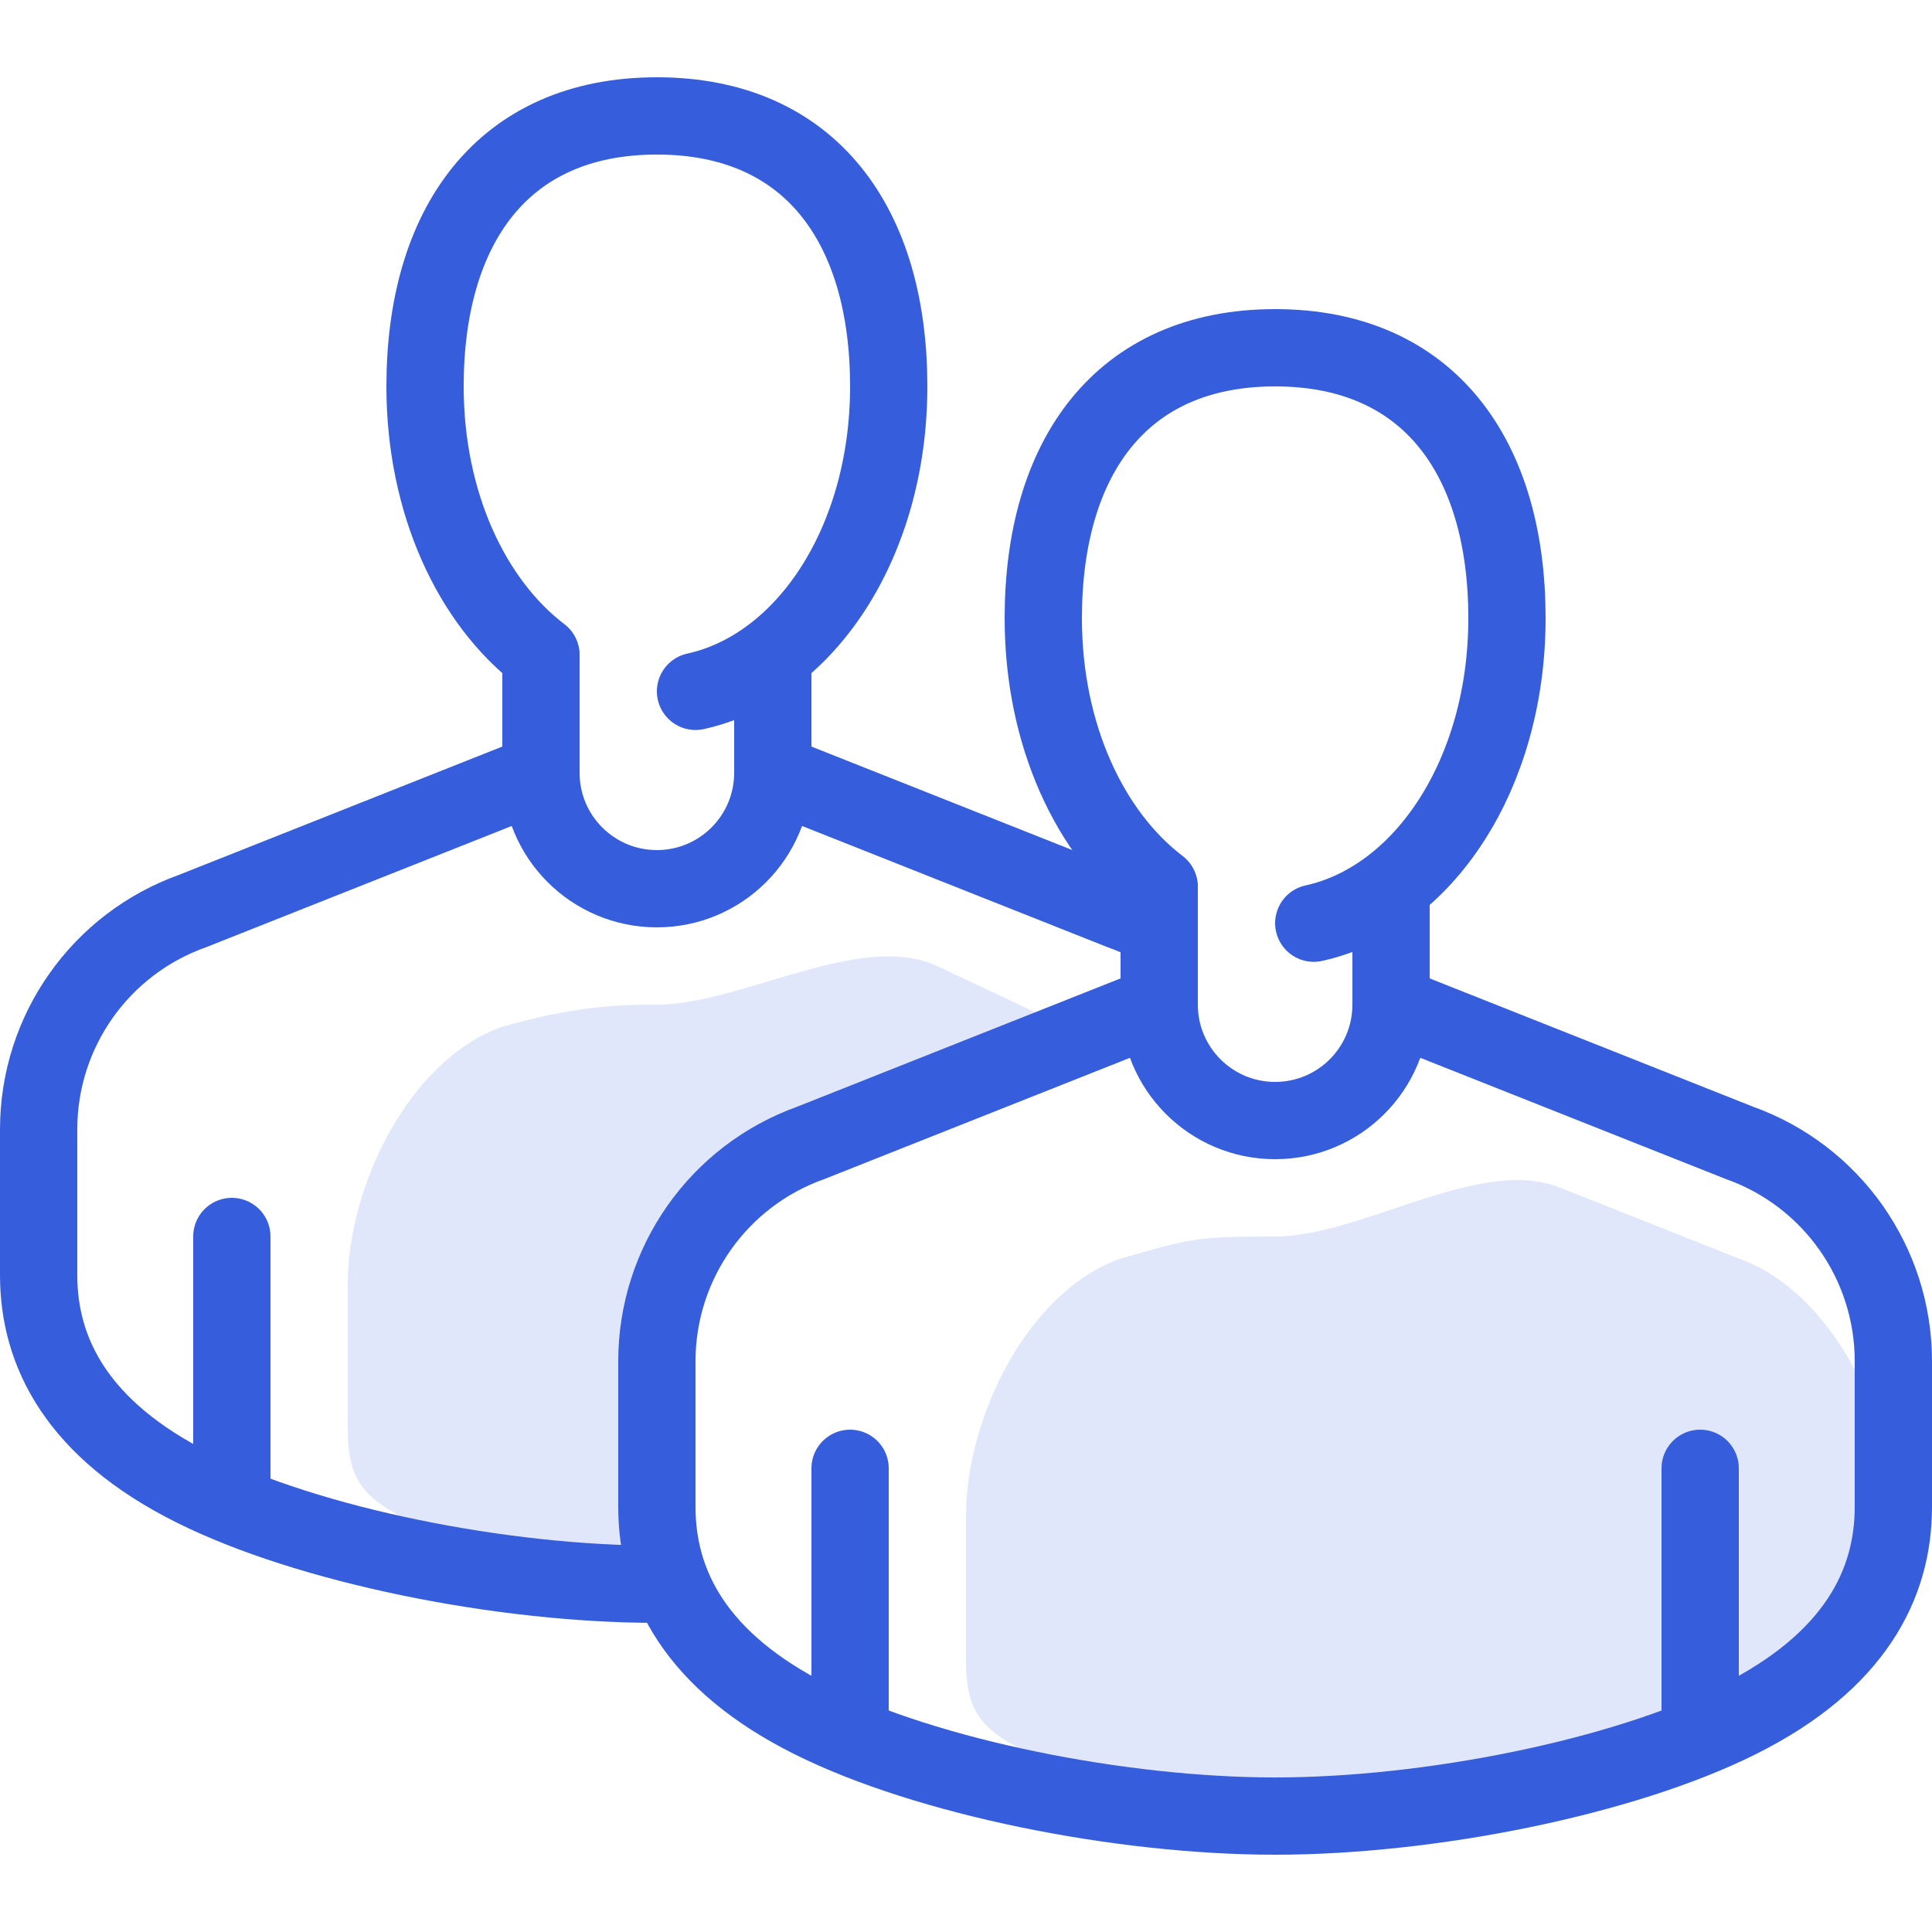 <svg width="50" height="50" viewBox="0 0 50 50" fill="none" xmlns="http://www.w3.org/2000/svg">
<path d="M34 47C30 47 31.982 48 28.982 46.5C25.982 45 25 45 25 43V39.228C25 36.692 26.594 33.431 28.982 32.578C30.809 32.055 30.916 32 33 32C35.26 32 38.279 29.904 40.38 30.738L45.018 32.578C47.026 33.295 48.472 35.714 48.882 37.973C49.03 38.792 48.827 39.621 48.492 40.383L48.339 40.73C48.115 41.238 48.048 41.797 47.916 42.336C47.62 43.54 46.51 43.745 44 45C41 46.5 38 47 34 47Z" fill="#E1E7FA"/>
<path d="M18 41C18.5 42 15.982 42 12.982 40.5C9.982 39 9 39 9 37V33.228C9 30.692 10.594 27.431 12.982 26.578C14.809 26.055 15.916 26 17 26C19.192 26 22.28 24.073 24.264 25.007L28.5 27C29.619 27.399 28.811 27.197 27.637 27.13C25.301 26.997 23.139 29.128 21.014 30.109L20.324 30.427C18.907 31.081 17.967 32.507 17.534 34.006C17.273 34.91 17 35.932 17 37.5C17 40.5 17.5 40 18 41Z" fill="#E1E7FA"/>
<path d="M30 23V26C30 27.657 31.343 29 33 29V29C34.657 29 36 27.657 36 26L36 23" stroke="#365EDC" stroke-width="2" stroke-linecap="round" stroke-linejoin="round"/>
<path d="M30 26L20.982 29.578C18.594 30.431 17 32.692 17 35.228V39C17 41 18 43 21 44.5C24 46 29 47 33 47C37 47 42 46 45 44.5C48 43 49 41 49 39V35.228C49 32.692 47.406 30.431 45.018 29.578L36 26" stroke="#365EDC" stroke-width="2" stroke-linecap="round"/>
<path d="M22 38L22 44.5" stroke="#365EDC" stroke-width="2" stroke-linecap="round" stroke-linejoin="round"/>
<path d="M44 38V44.5" stroke="#365EDC" stroke-width="2" stroke-linecap="round" stroke-linejoin="round"/>
<path d="M30 22.948C28.207 21.583 27 19.016 27 16C27 11.858 29 9 33 9C37 9 39 11.858 39 16C39 20.037 36.838 23.27 34 23.892" stroke="#365EDC" stroke-width="2" stroke-linecap="round"/>
<path d="M14 17V20C14 21.657 15.343 23 17 23V23C18.657 23 20 21.657 20 20V17" stroke="#365EDC" stroke-width="2" stroke-linecap="round" stroke-linejoin="round"/>
<path d="M14 20L4.982 23.578C2.594 24.431 1 26.692 1 29.228V33C1 35 2 37 5 38.5C8 40 13 41 17 41M20 20L29.018 23.578C29.363 23.701 29.691 23.853 30 24.032" stroke="#365EDC" stroke-width="2" stroke-linecap="round"/>
<path d="M6 32L6 38.5" stroke="#365EDC" stroke-width="2" stroke-linecap="round" stroke-linejoin="round"/>
<path d="M14 16.948C12.207 15.583 11 13.016 11 10C11 5.858 13 3 17 3C21 3 23 5.858 23 10C23 14.037 20.838 17.27 18 17.892" stroke="#365EDC" stroke-width="2" stroke-linecap="round"/>
</svg>
